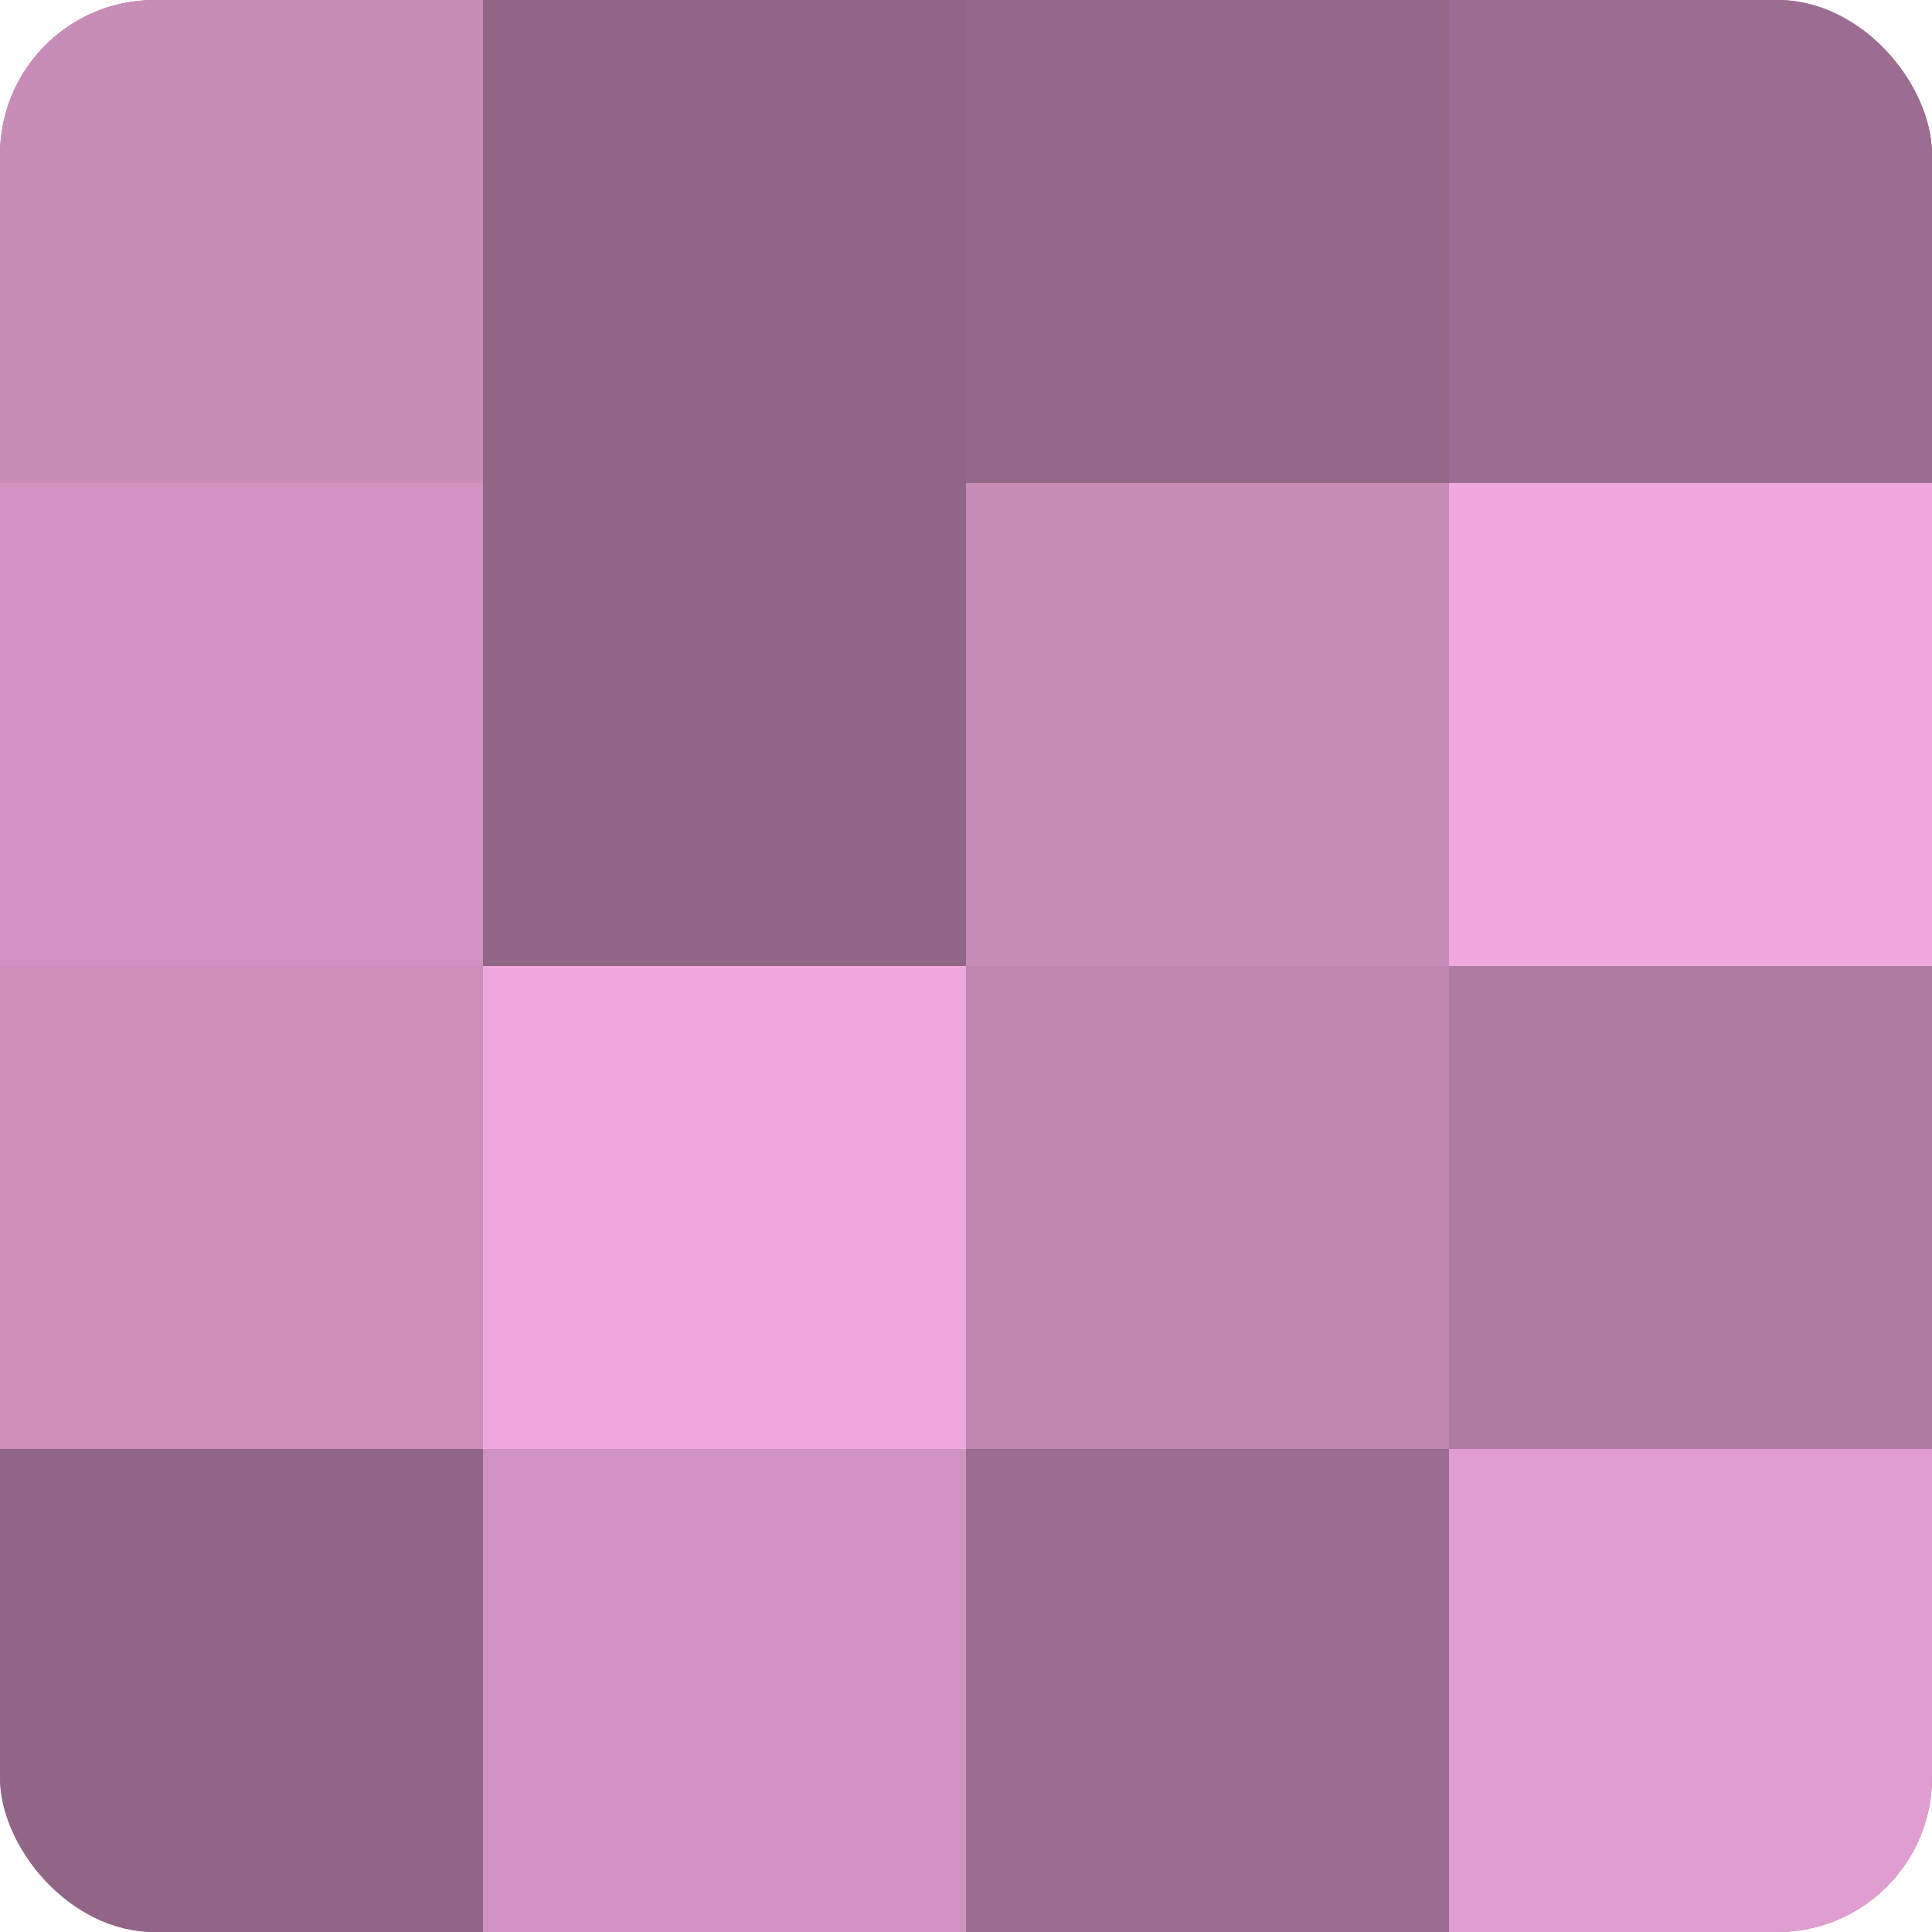 <?xml version="1.0" encoding="UTF-8"?>
<svg xmlns="http://www.w3.org/2000/svg" width="60" height="60" viewBox="0 0 100 100" preserveAspectRatio="xMidYMid meet"><defs><clipPath id="c" width="100" height="100"><rect width="100" height="100" rx="8" ry="8"/></clipPath></defs><g clip-path="url(#c)"><rect width="100" height="100" fill="#a07094"/><rect width="25" height="25" fill="#c88cb9"/><rect y="25" width="25" height="25" fill="#d092c0"/><rect y="50" width="25" height="25" fill="#cc8fbc"/><rect y="75" width="25" height="25" fill="#906585"/><rect x="25" width="25" height="25" fill="#906585"/><rect x="25" y="25" width="25" height="25" fill="#906585"/><rect x="25" y="50" width="25" height="25" fill="#f0a8de"/><rect x="25" y="75" width="25" height="25" fill="#d092c0"/><rect x="50" width="25" height="25" fill="#946889"/><rect x="50" y="25" width="25" height="25" fill="#c88cb9"/><rect x="50" y="50" width="25" height="25" fill="#c086b1"/><rect x="50" y="75" width="25" height="25" fill="#9c6d90"/><rect x="75" width="25" height="25" fill="#9c6d90"/><rect x="75" y="25" width="25" height="25" fill="#f0a8de"/><rect x="75" y="50" width="25" height="25" fill="#b07ba3"/><rect x="75" y="75" width="25" height="25" fill="#e09dcf"/></g></svg>
